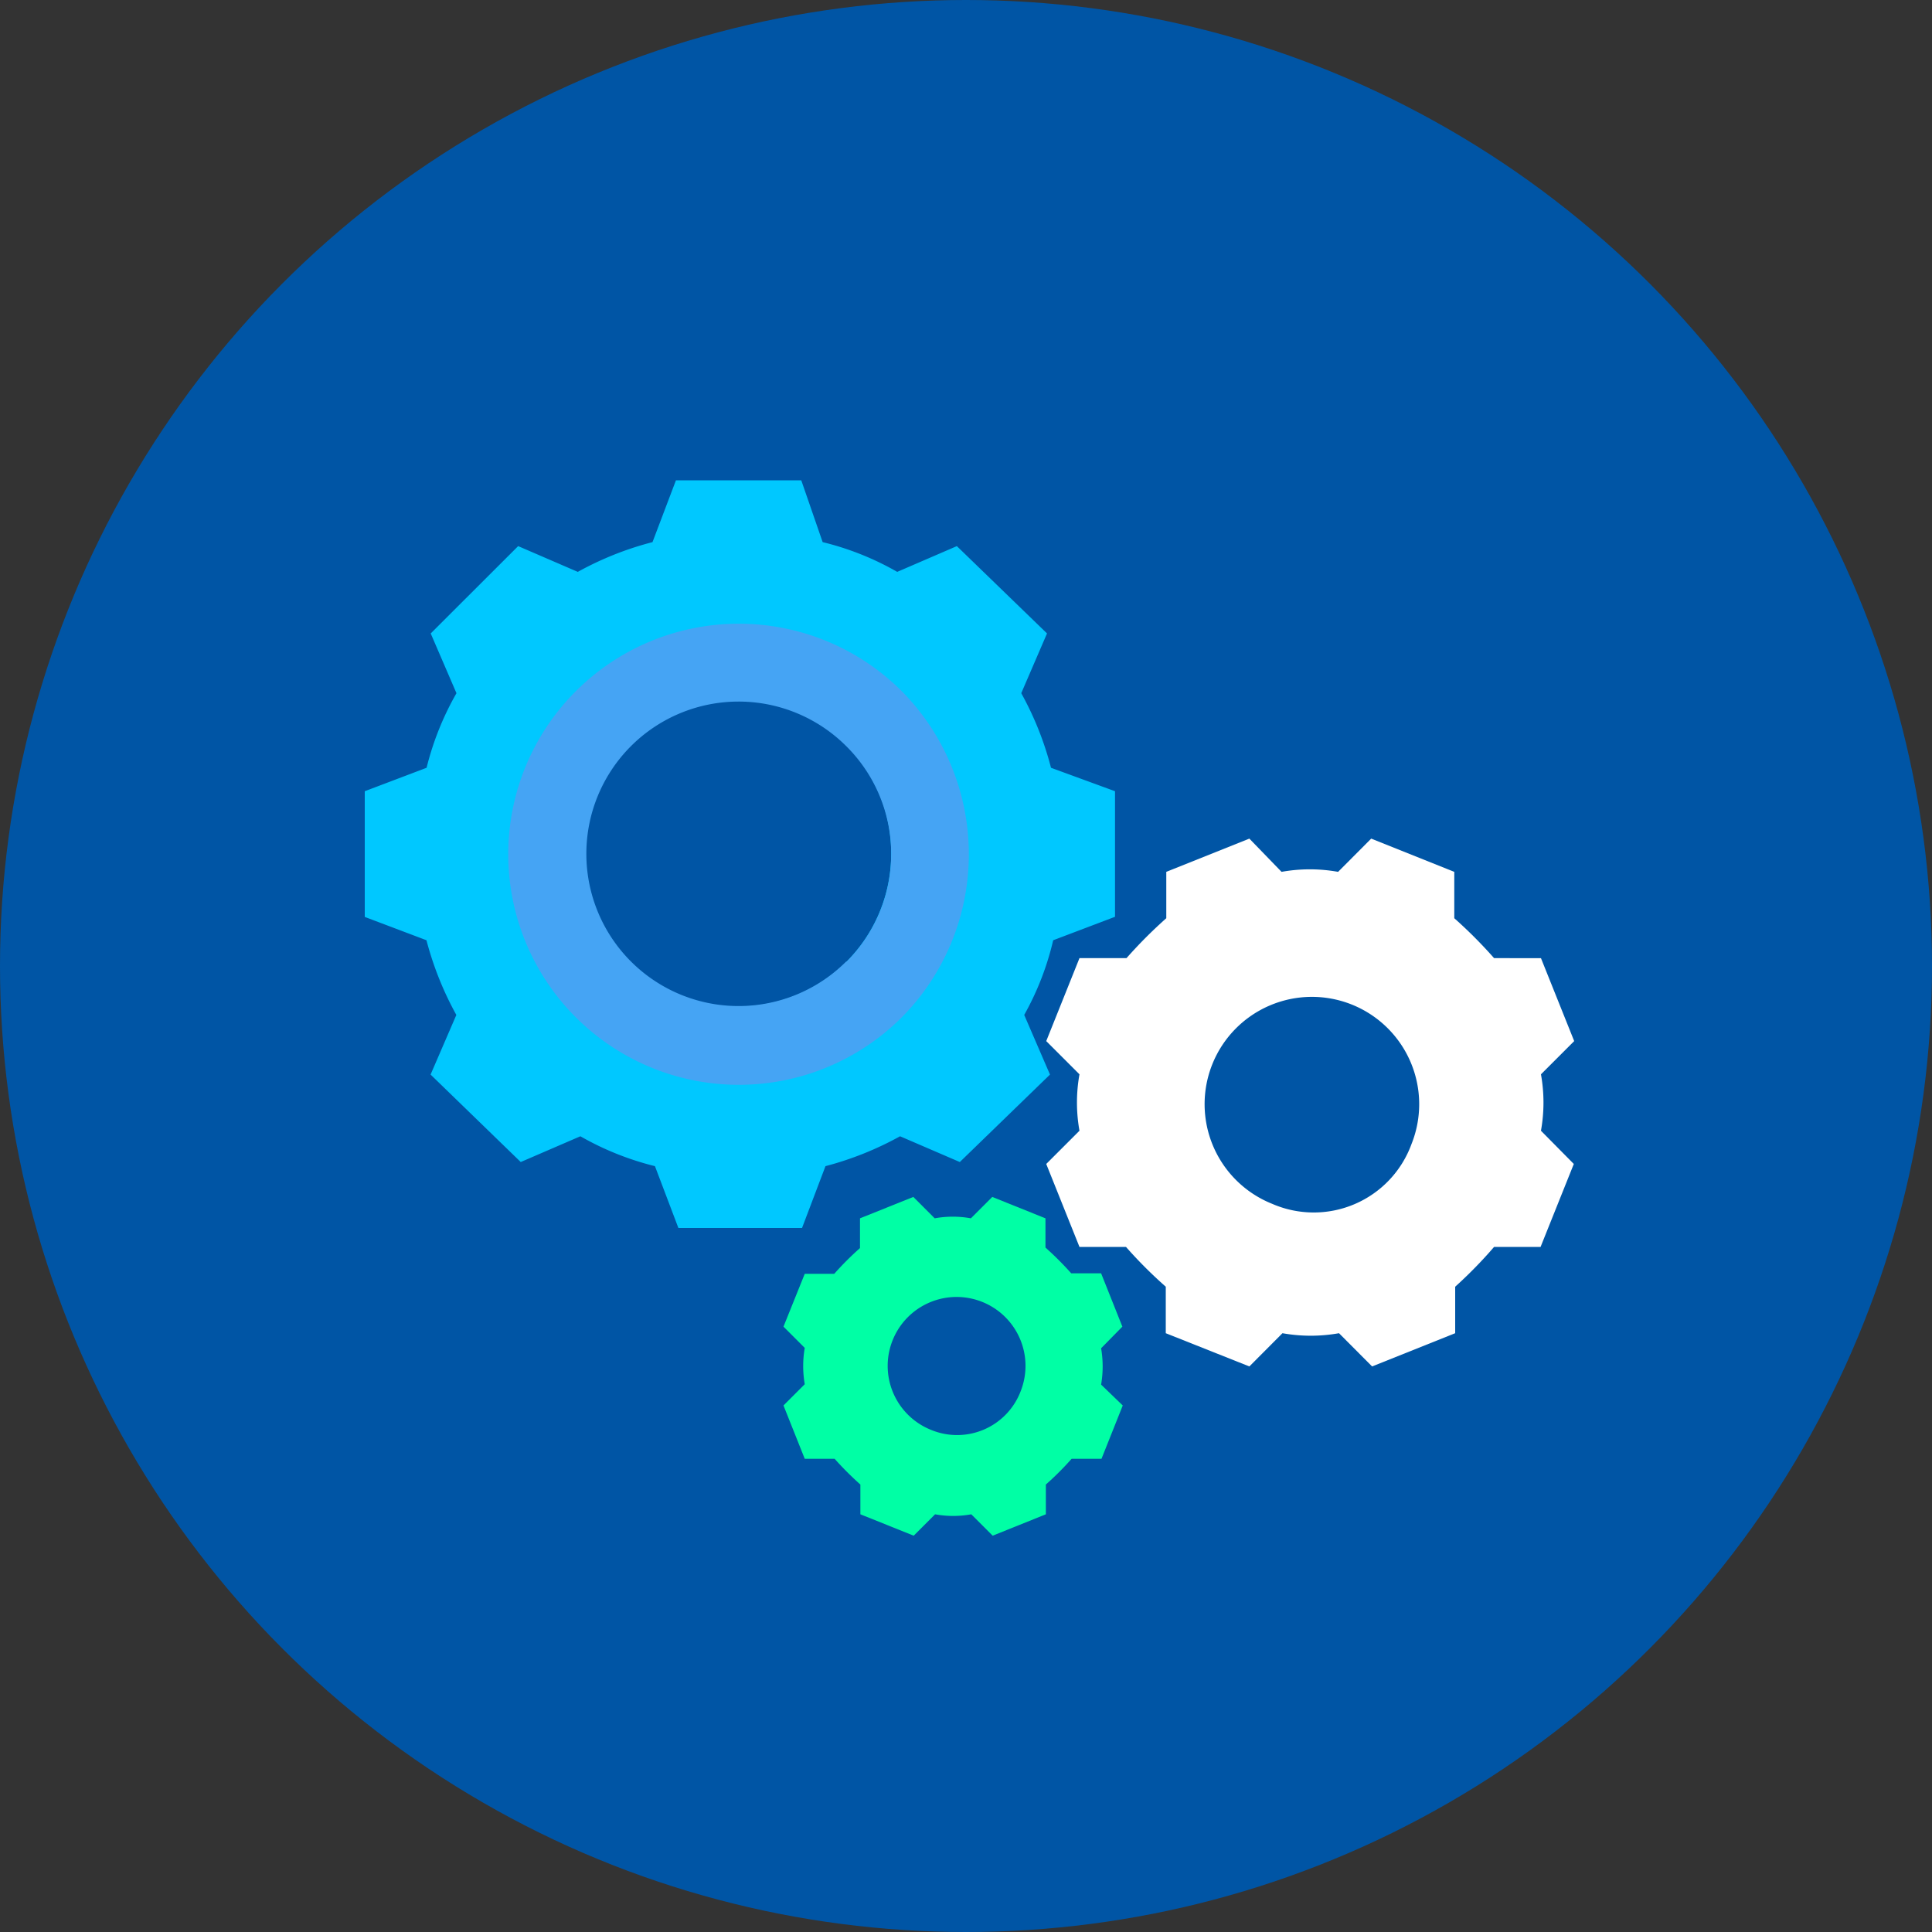 <svg xmlns="http://www.w3.org/2000/svg" viewBox="0 0 150 150"><rect x="0" y="0" width="150" height="150" fill="#333333" stroke="none"/><defs><style>.cls-1{fill:#0055a5;}.cls-2{fill:#00c8ff;}.cls-3{fill:#45a4f4;}.cls-4{fill:#00ffa5;}.cls-5{fill:#fff;}</style></defs><title>kz-tools-education-6</title><g id="Layer_2" data-name="Layer 2"><g id="Features"><circle class="cls-1" cx="75" cy="75" r="75"/><path class="cls-2" d="M81.6,59.61a24.66,24.66,0,0,0-2.31-5.79l2-4.64-7-6.78-4.63,2a22.18,22.18,0,0,0-5.79-2.31l-1.66-4.8H52.48l-1.82,4.8a24.73,24.73,0,0,0-5.8,2.31l-4.63-2-6.79,6.78,2,4.64a22.56,22.56,0,0,0-2.32,5.79l-4.8,1.82v9.76L33.11,73a25.2,25.2,0,0,0,2.32,5.8l-2,4.63,7,6.79,4.63-2a22.56,22.56,0,0,0,5.79,2.32l1.82,4.8h9.6l1.82-4.8a25.13,25.13,0,0,0,5.79-2.32l4.64,2,7-6.79-2-4.63A22.13,22.13,0,0,0,81.77,73l4.8-1.82V61.43ZM57.28,78.15A11.92,11.92,0,1,1,69.19,66.23,11.87,11.87,0,0,1,57.28,78.15Z"/><path class="cls-3" d="M70,53.65A17.9,17.9,0,1,0,70,79,18,18,0,0,0,70,53.65Zm-4.3,21a11.82,11.82,0,1,1,0-16.72A11.8,11.8,0,0,1,65.72,74.67Z"/><path class="cls-4" d="M85.49,107.5a8.34,8.34,0,0,0,0-2.82L87.14,103l-1.65-4.14H83.17a24.89,24.89,0,0,0-2-2V94.59l-4.13-1.66-1.66,1.66a7.81,7.81,0,0,0-2.81,0l-1.66-1.66-4.14,1.66V96.9a23.28,23.28,0,0,0-2,2H62.48L60.83,103l1.65,1.65a8.34,8.34,0,0,0,0,2.82l-1.65,1.65,1.65,4.14H64.8a24.69,24.69,0,0,0,2,2v2.31l4.14,1.66,1.66-1.66a7.81,7.81,0,0,0,2.81,0l1.66,1.66,4.13-1.66v-2.31a23.34,23.34,0,0,0,2-2h2.32l1.65-4.14ZM72.25,111a5.35,5.35,0,1,1,7-3A5.28,5.28,0,0,1,72.25,111Z"/><path class="cls-5" d="M119.64,87.79a12.4,12.4,0,0,0,0-4.38l2.58-2.58-2.58-6.44H116a36.06,36.06,0,0,0-3.09-3.1v-3.6l-6.45-2.58-2.57,2.58a12.45,12.45,0,0,0-4.39,0L97,65.11l-6.45,2.58v3.6a36.18,36.18,0,0,0-3.09,3.1H83.81l-2.58,6.44,2.58,2.58a12.4,12.4,0,0,0,0,4.38l-2.58,2.58,2.58,6.44h3.61a34.62,34.62,0,0,0,3.09,3.09v3.61L97,106.09l2.57-2.58a12.45,12.45,0,0,0,4.39,0l2.57,2.58,6.45-2.58V99.9A34.62,34.62,0,0,0,116,96.81h3.61l2.58-6.44ZM98.76,93.46a8.33,8.33,0,1,1,10.83-4.64A8.08,8.08,0,0,1,98.76,93.46Z"/></g></g></svg>